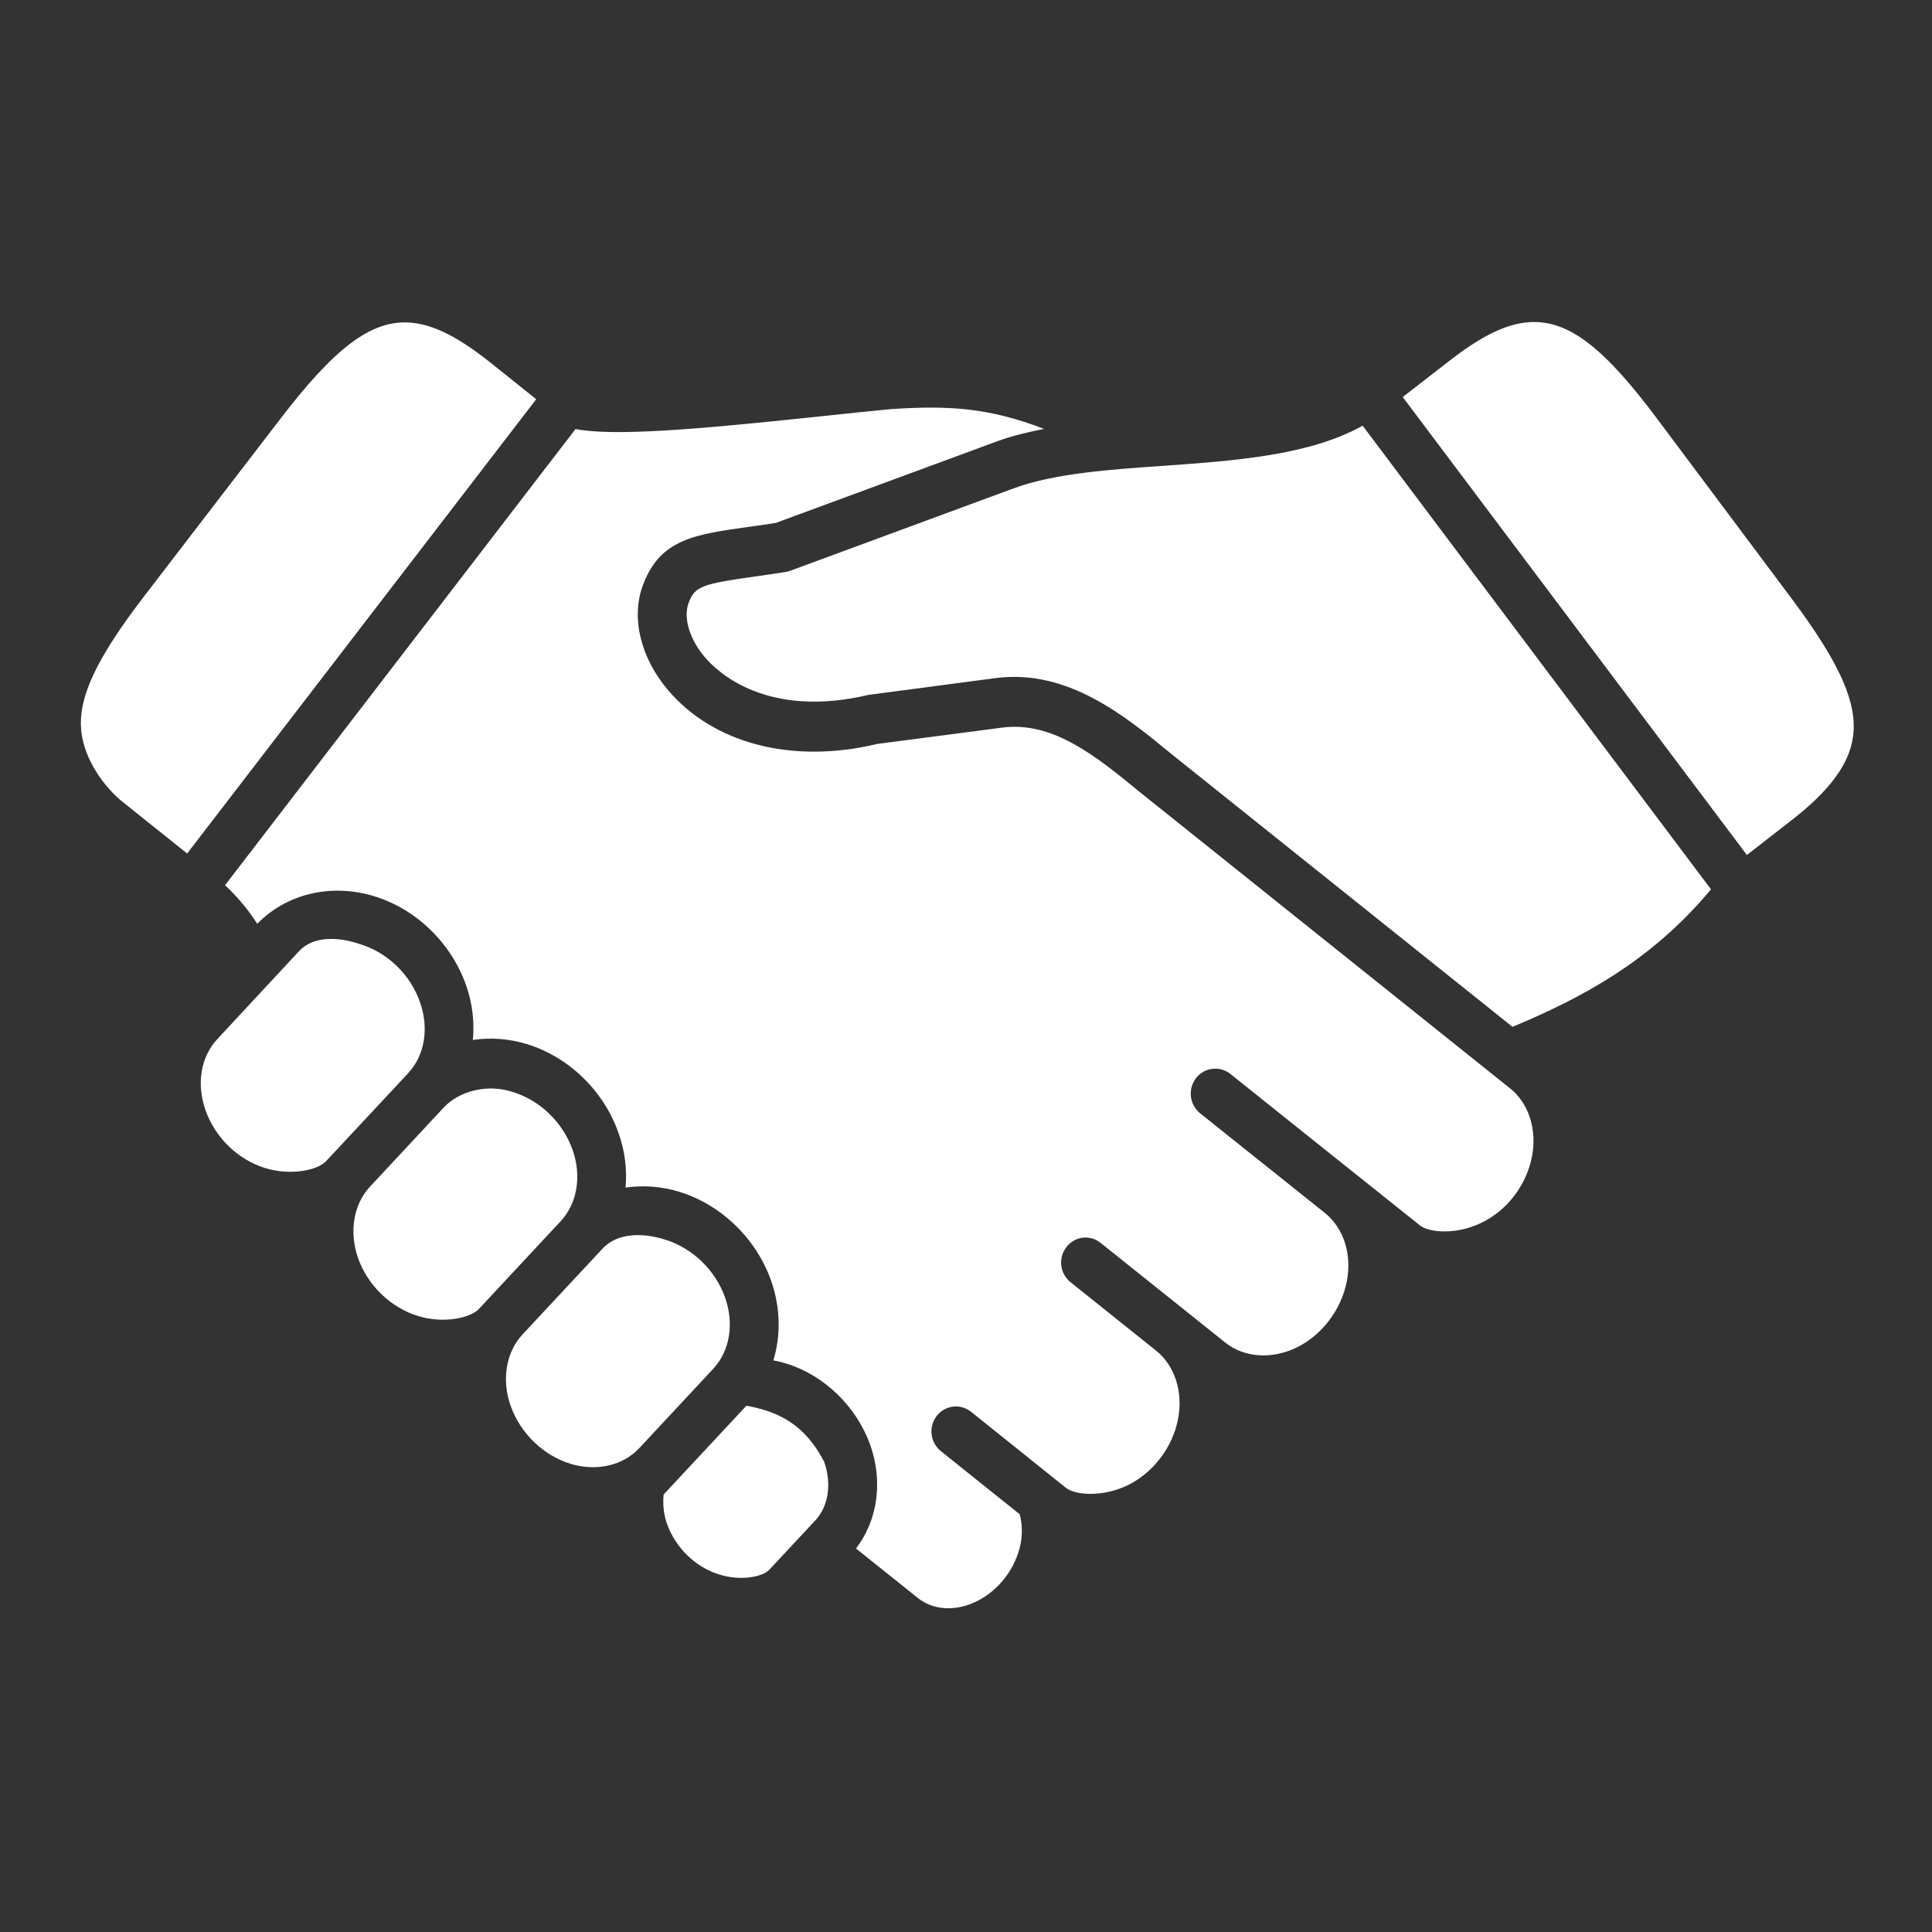 <svg width="48" height="48" viewBox="0 0 48 48" fill="none" xmlns="http://www.w3.org/2000/svg">
<rect x="0" y="0" width="48" height="48" fill="#333333" stroke="none"/>
<path d="M16.488 37.13C16.465 37.367 16.485 37.615 16.572 37.861C16.783 38.453 17.278 38.935 17.865 39.117C18.411 39.289 18.953 39.174 19.118 38.995L20.256 37.774C20.585 37.422 20.668 36.86 20.475 36.314C19.998 35.401 19.361 35.072 18.544 34.925L16.488 37.13ZM14.967 31.025L12.978 33.158C12.574 33.597 12.458 34.273 12.684 34.92C12.923 35.604 13.495 36.161 14.178 36.369C14.826 36.563 15.475 36.412 15.882 35.979L17.723 34.004C18.13 33.566 18.243 32.894 18.018 32.246C17.778 31.559 17.203 31.005 16.523 30.798C15.98 30.625 15.342 30.618 14.967 31.025ZM11.024 27.516L9.188 29.487C8.783 29.923 8.67 30.601 8.894 31.251C9.133 31.933 9.705 32.489 10.389 32.697C11.035 32.894 11.691 32.74 11.896 32.523L13.934 30.336C14.341 29.896 14.454 29.221 14.228 28.574C13.988 27.888 13.416 27.334 12.732 27.128C12.103 26.923 11.407 27.106 11.024 27.516ZM7.432 23.629L5.397 25.818C4.99 26.256 4.877 26.929 5.103 27.573C5.34 28.262 5.915 28.817 6.599 29.024C7.245 29.217 7.9 29.068 8.102 28.848L10.143 26.661V26.658C10.55 26.226 10.663 25.552 10.437 24.906C10.201 24.216 9.626 23.662 8.942 23.456C8.42 23.276 7.787 23.245 7.432 23.629ZM33.854 10.576C32.538 11.312 30.708 11.444 28.926 11.572C27.578 11.664 26.188 11.762 25.189 12.131L19.632 14.181C19.595 14.196 19.556 14.206 19.516 14.211C19.248 14.253 19 14.289 18.777 14.32C17.424 14.51 17.268 14.569 17.112 14.969C16.97 15.34 17.126 15.873 17.511 16.327C17.824 16.699 19.052 17.862 21.578 17.264L24.742 16.846C26.514 16.618 27.934 17.773 29.069 18.705L37.578 25.512L37.585 25.509C39.267 24.805 41.019 23.889 42.509 22.095L33.854 10.576Z" fill="white"/>
<path d="M22.146 10.163C21.641 10.21 21.063 10.273 20.457 10.336C17.103 10.695 15.244 10.835 14.298 10.66L5.591 21.993C5.897 22.277 6.166 22.599 6.391 22.952C7.118 22.207 8.218 21.941 9.289 22.264C10.34 22.581 11.217 23.433 11.584 24.49C11.74 24.938 11.789 25.396 11.749 25.836C12.194 25.772 12.648 25.806 13.079 25.937C14.127 26.252 15.008 27.106 15.372 28.163C15.53 28.608 15.58 29.066 15.542 29.505C15.988 29.441 16.442 29.476 16.872 29.609C17.918 29.926 18.795 30.778 19.162 31.829C19.392 32.496 19.401 33.182 19.214 33.798C19.321 33.818 19.43 33.844 19.54 33.879C20.478 34.169 21.275 34.941 21.618 35.891C21.945 36.811 21.803 37.778 21.266 38.472L22.811 39.707C23.189 40.007 23.74 40.039 24.254 39.79C24.812 39.52 25.233 38.97 25.357 38.356C25.405 38.112 25.397 37.86 25.333 37.62L23.374 36.052C23.247 35.949 23.165 35.8 23.146 35.638C23.126 35.475 23.171 35.312 23.27 35.181C23.318 35.117 23.379 35.064 23.448 35.024C23.518 34.984 23.595 34.958 23.674 34.948C23.754 34.938 23.834 34.944 23.912 34.966C23.989 34.987 24.061 35.024 24.124 35.074L26.479 36.962C26.713 37.149 27.383 37.199 27.998 36.91C28.644 36.601 29.133 35.965 29.268 35.255C29.397 34.584 29.19 33.933 28.727 33.56L26.597 31.856C26.469 31.753 26.387 31.605 26.367 31.442C26.348 31.28 26.393 31.116 26.493 30.986C26.54 30.922 26.601 30.868 26.67 30.827C26.739 30.787 26.816 30.761 26.896 30.751C26.975 30.741 27.056 30.747 27.133 30.769C27.21 30.791 27.282 30.829 27.345 30.88L30.442 33.356C30.907 33.727 31.576 33.778 32.194 33.489C32.835 33.183 33.323 32.548 33.462 31.83C33.591 31.159 33.383 30.51 32.916 30.135L29.818 27.661C29.69 27.557 29.608 27.408 29.588 27.244C29.569 27.081 29.614 26.916 29.714 26.785C29.763 26.722 29.824 26.669 29.894 26.629C29.963 26.59 30.04 26.564 30.12 26.555C30.2 26.545 30.28 26.551 30.357 26.573C30.434 26.595 30.506 26.632 30.569 26.682C30.569 26.682 35.273 30.444 35.277 30.444C35.511 30.628 36.178 30.68 36.789 30.387C37.437 30.085 37.922 29.45 38.062 28.735C38.19 28.062 37.982 27.409 37.517 27.04L28.309 19.672C27.253 18.805 26.162 17.908 24.894 18.078L21.794 18.483C19.704 18.985 17.732 18.488 16.592 17.14C15.905 16.328 15.671 15.324 15.98 14.517C16.413 13.396 17.242 13.281 18.61 13.088C18.815 13.062 19.035 13.03 19.277 12.991L24.776 10.963C25.134 10.83 25.529 10.738 25.939 10.656C24.525 10.109 23.5 10.077 22.146 10.163ZM10.195 8.015C9.194 7.939 8.279 8.694 6.963 10.409L3.596 14.794C2.379 16.376 1.922 17.359 2.023 18.193C2.104 18.878 2.581 19.55 3.054 19.929L4.65 21.205L13.322 9.919L12.199 9.02C11.428 8.405 10.796 8.062 10.195 8.015ZM38 8.004C37.4 8.041 36.762 8.377 35.985 8.984L34.85 9.864L43.401 21.242L44.506 20.382C45.462 19.641 45.95 18.977 46.039 18.293C46.149 17.461 45.708 16.47 44.509 14.867L41.198 10.44C39.907 8.708 39.005 7.939 38 8.004Z" fill="white"/>
</svg>
